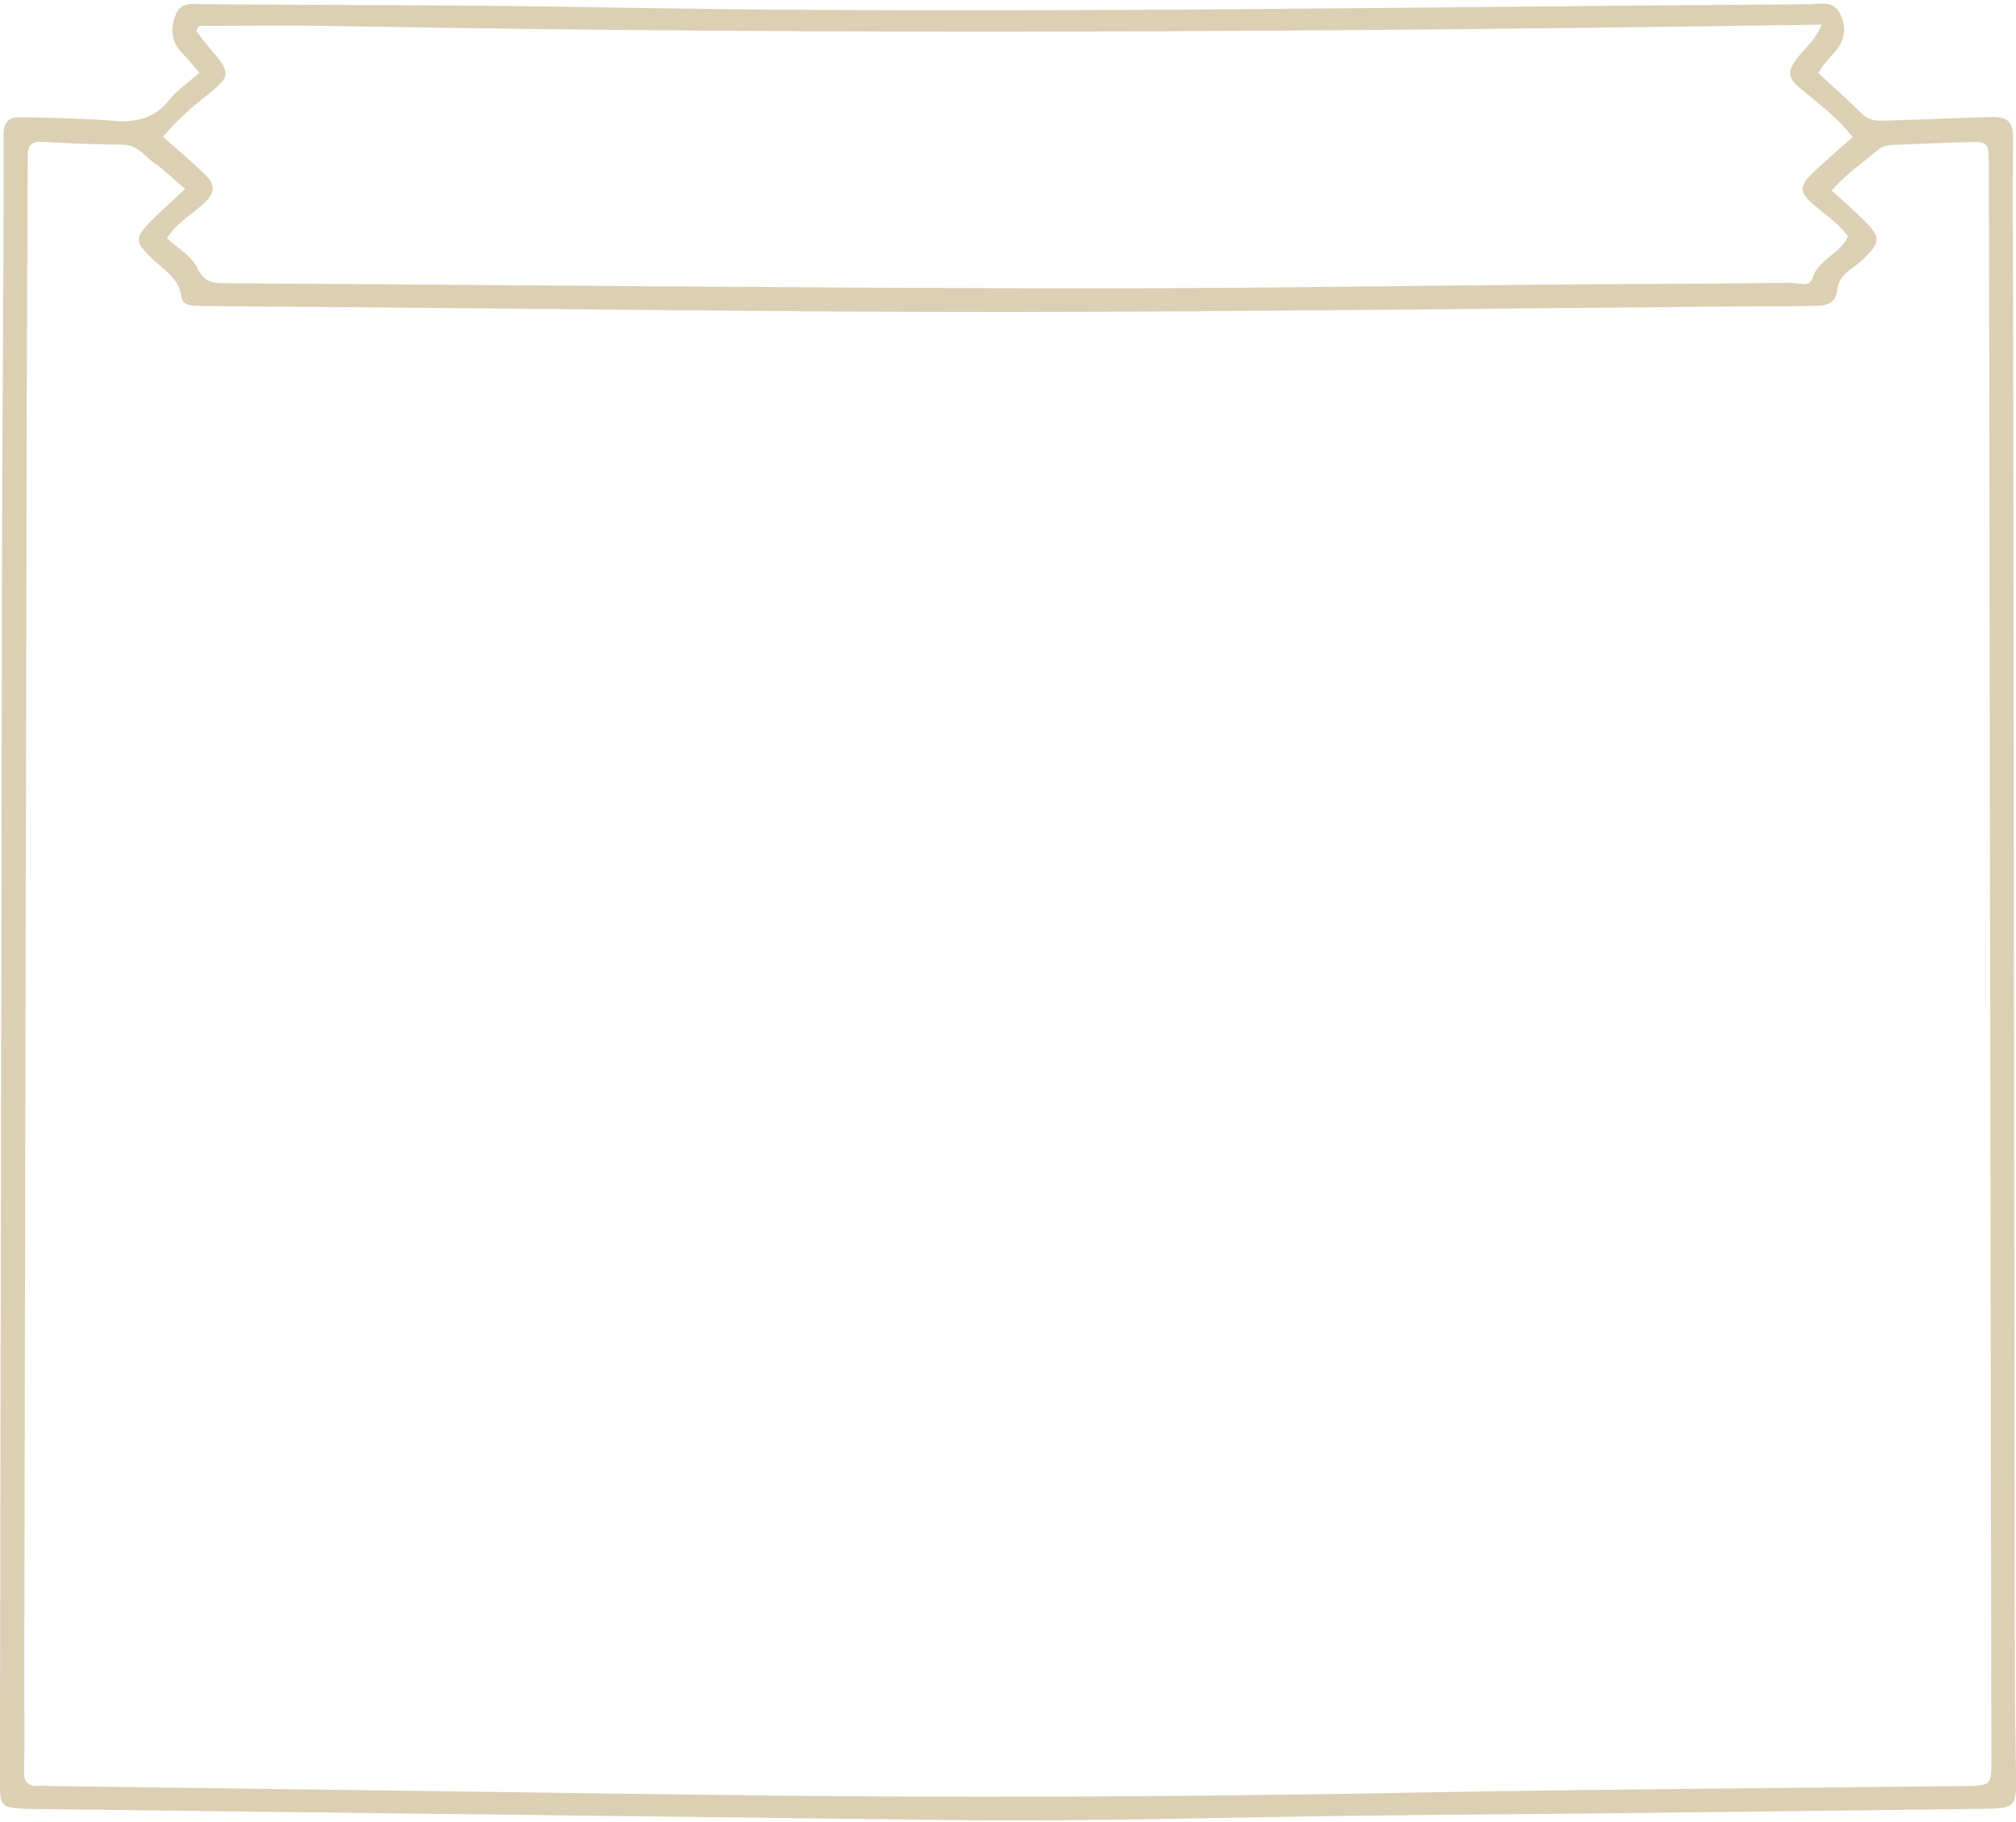 <?xml version="1.0" encoding="UTF-8" standalone="no"?><svg xmlns="http://www.w3.org/2000/svg" xmlns:xlink="http://www.w3.org/1999/xlink" fill="#000000" height="145" preserveAspectRatio="xMidYMid meet" version="1" viewBox="-0.0 -0.3 160.4 145.0" width="160.4" zoomAndPan="magnify"><g id="change1_1"><path d="M13.44,7.68c-1.18,1.49-2.66,1.78-4.44,1.63-2.39-.19-4.79-.23-7.19-.28-.94-.02-1.54,.15-1.53,1.5,.03,11.02-.1,22.05-.12,33.07-.06,27.34-.09,54.68-.14,82.03,0,5.28-.03,10.55-.03,15.83,0,2.03,.1,2.11,2.19,2.2,.32,.01,.64,0,.96,.01,24.05,.29,48.11,.59,72.16,.87,12.23,.15,24.45-.29,36.68-.38,15.26-.12,30.53-.33,45.79-.51,2.6-.03,2.67-.15,2.63-2.72-.06-3.67-.09-7.35-.09-11.02-.05-34.38-.09-68.75-.13-103.13,0-5.36-.09-10.71-.01-16.07,.02-1.34-.5-1.71-1.63-1.7-.64,0-1.28,.04-1.92,.06-2.16,.08-4.31,.16-6.47,.23-.72,.03-1.41,.04-2-.54-1.12-1.11-2.3-2.16-3.48-3.25,.18-.27,.29-.47,.43-.65,.25-.31,.51-.62,.78-.91,.85-.91,1.1-1.91,.56-3.08-.55-1.18-1.61-.84-2.51-.83-32.37,.2-64.74,.82-97.11,.23C36.67,.09,26.52,.11,16.37,.04c-.85,0-1.89-.28-2.34,.73-.48,1.07-.47,2.17,.43,3.11,.44,.46,.84,.96,1.41,1.61-.91,.8-1.8,1.39-2.43,2.18Zm135.94,3.97c.49-.41,1-.41,1.55-.43,1.84-.06,3.67-.16,5.51-.2,1.76-.05,1.79-.03,1.8,1.86,.02,7.35,.03,14.71,.04,22.06,.05,34.93,.11,69.85,.16,104.78,0,2.08,0,2.09-2.19,2.12-14.54,.17-29.07,.25-43.61,.52-18.45,.35-36.9,.44-55.36,.19-17.73-.24-35.46-.47-53.19-.71-.32,0-.64-.05-.96-.02-.92,.07-1.25-.29-1.22-1.24,.07-2.24,.02-4.48,.02-6.71,.06-32.93,.12-65.85,.19-98.78,.01-7.11,.06-14.22,.08-21.33,0-.56,0-1.12,.01-1.68,0-.76,.28-1.14,1.15-1.09,2.15,.13,4.31,.2,6.47,.23,1.11,.01,1.65,.89,2.4,1.42,.84,.59,1.59,1.32,2.5,2.1-1.01,.94-1.94,1.76-2.8,2.64-1.21,1.25-1.17,1.55,0,2.74,.97,.98,2.29,1.62,2.53,3.28,.11,.74,1.18,.64,1.89,.65,3.52,.04,7.03,.07,10.55,.09,17.82,.14,35.64,.4,53.45,.39,19.58-.02,39.15-.29,58.73-.45,1.76-.01,3.52,0,5.27-.04,.9-.02,1.71-.08,1.84-1.34,.13-1.22,1.37-1.67,2.13-2.44,1.27-1.28,1.33-1.66,.08-2.93-.84-.85-1.74-1.62-2.66-2.46,1.08-1.28,2.41-2.17,3.62-3.19ZM16.17,7.53c2.29-1.85,2.29-1.92,.45-4.08-.36-.42-.69-.87-1.01-1.28,.06-.14,.08-.22,.12-.28,.04-.05,.11-.13,.16-.13,3.83,0,7.67-.05,11.5,.02,39.09,.71,78.19,.47,117.56-.12-.52,1.22-1.27,1.81-1.85,2.53-.93,1.15-.92,1.68,.22,2.61,1.41,1.16,2.86,2.27,4.09,3.81-1.05,.94-2.08,1.81-3.06,2.74-1.24,1.18-1.24,1.6,.01,2.69,.9,.78,1.93,1.42,2.66,2.47-.57,1.4-2.34,1.79-2.82,3.34-.23,.75-1.12,.35-1.7,.36-6.07,.07-12.14,.08-18.21,.13-13.42,.11-26.83,.34-40.25,.31-21.96-.05-43.92-.27-65.88-.41-1.05,0-1.89,.03-2.47-1.23-.43-.93-1.55-1.55-2.41-2.35,.74-1.18,1.87-1.82,2.82-2.66,1.08-.96,1.1-1.58,.06-2.56-1.03-.98-2.12-1.9-3.2-2.85,1.03-1.19,2.07-2.17,3.2-3.07Z" fill="#dbd0b3"/></g></svg>